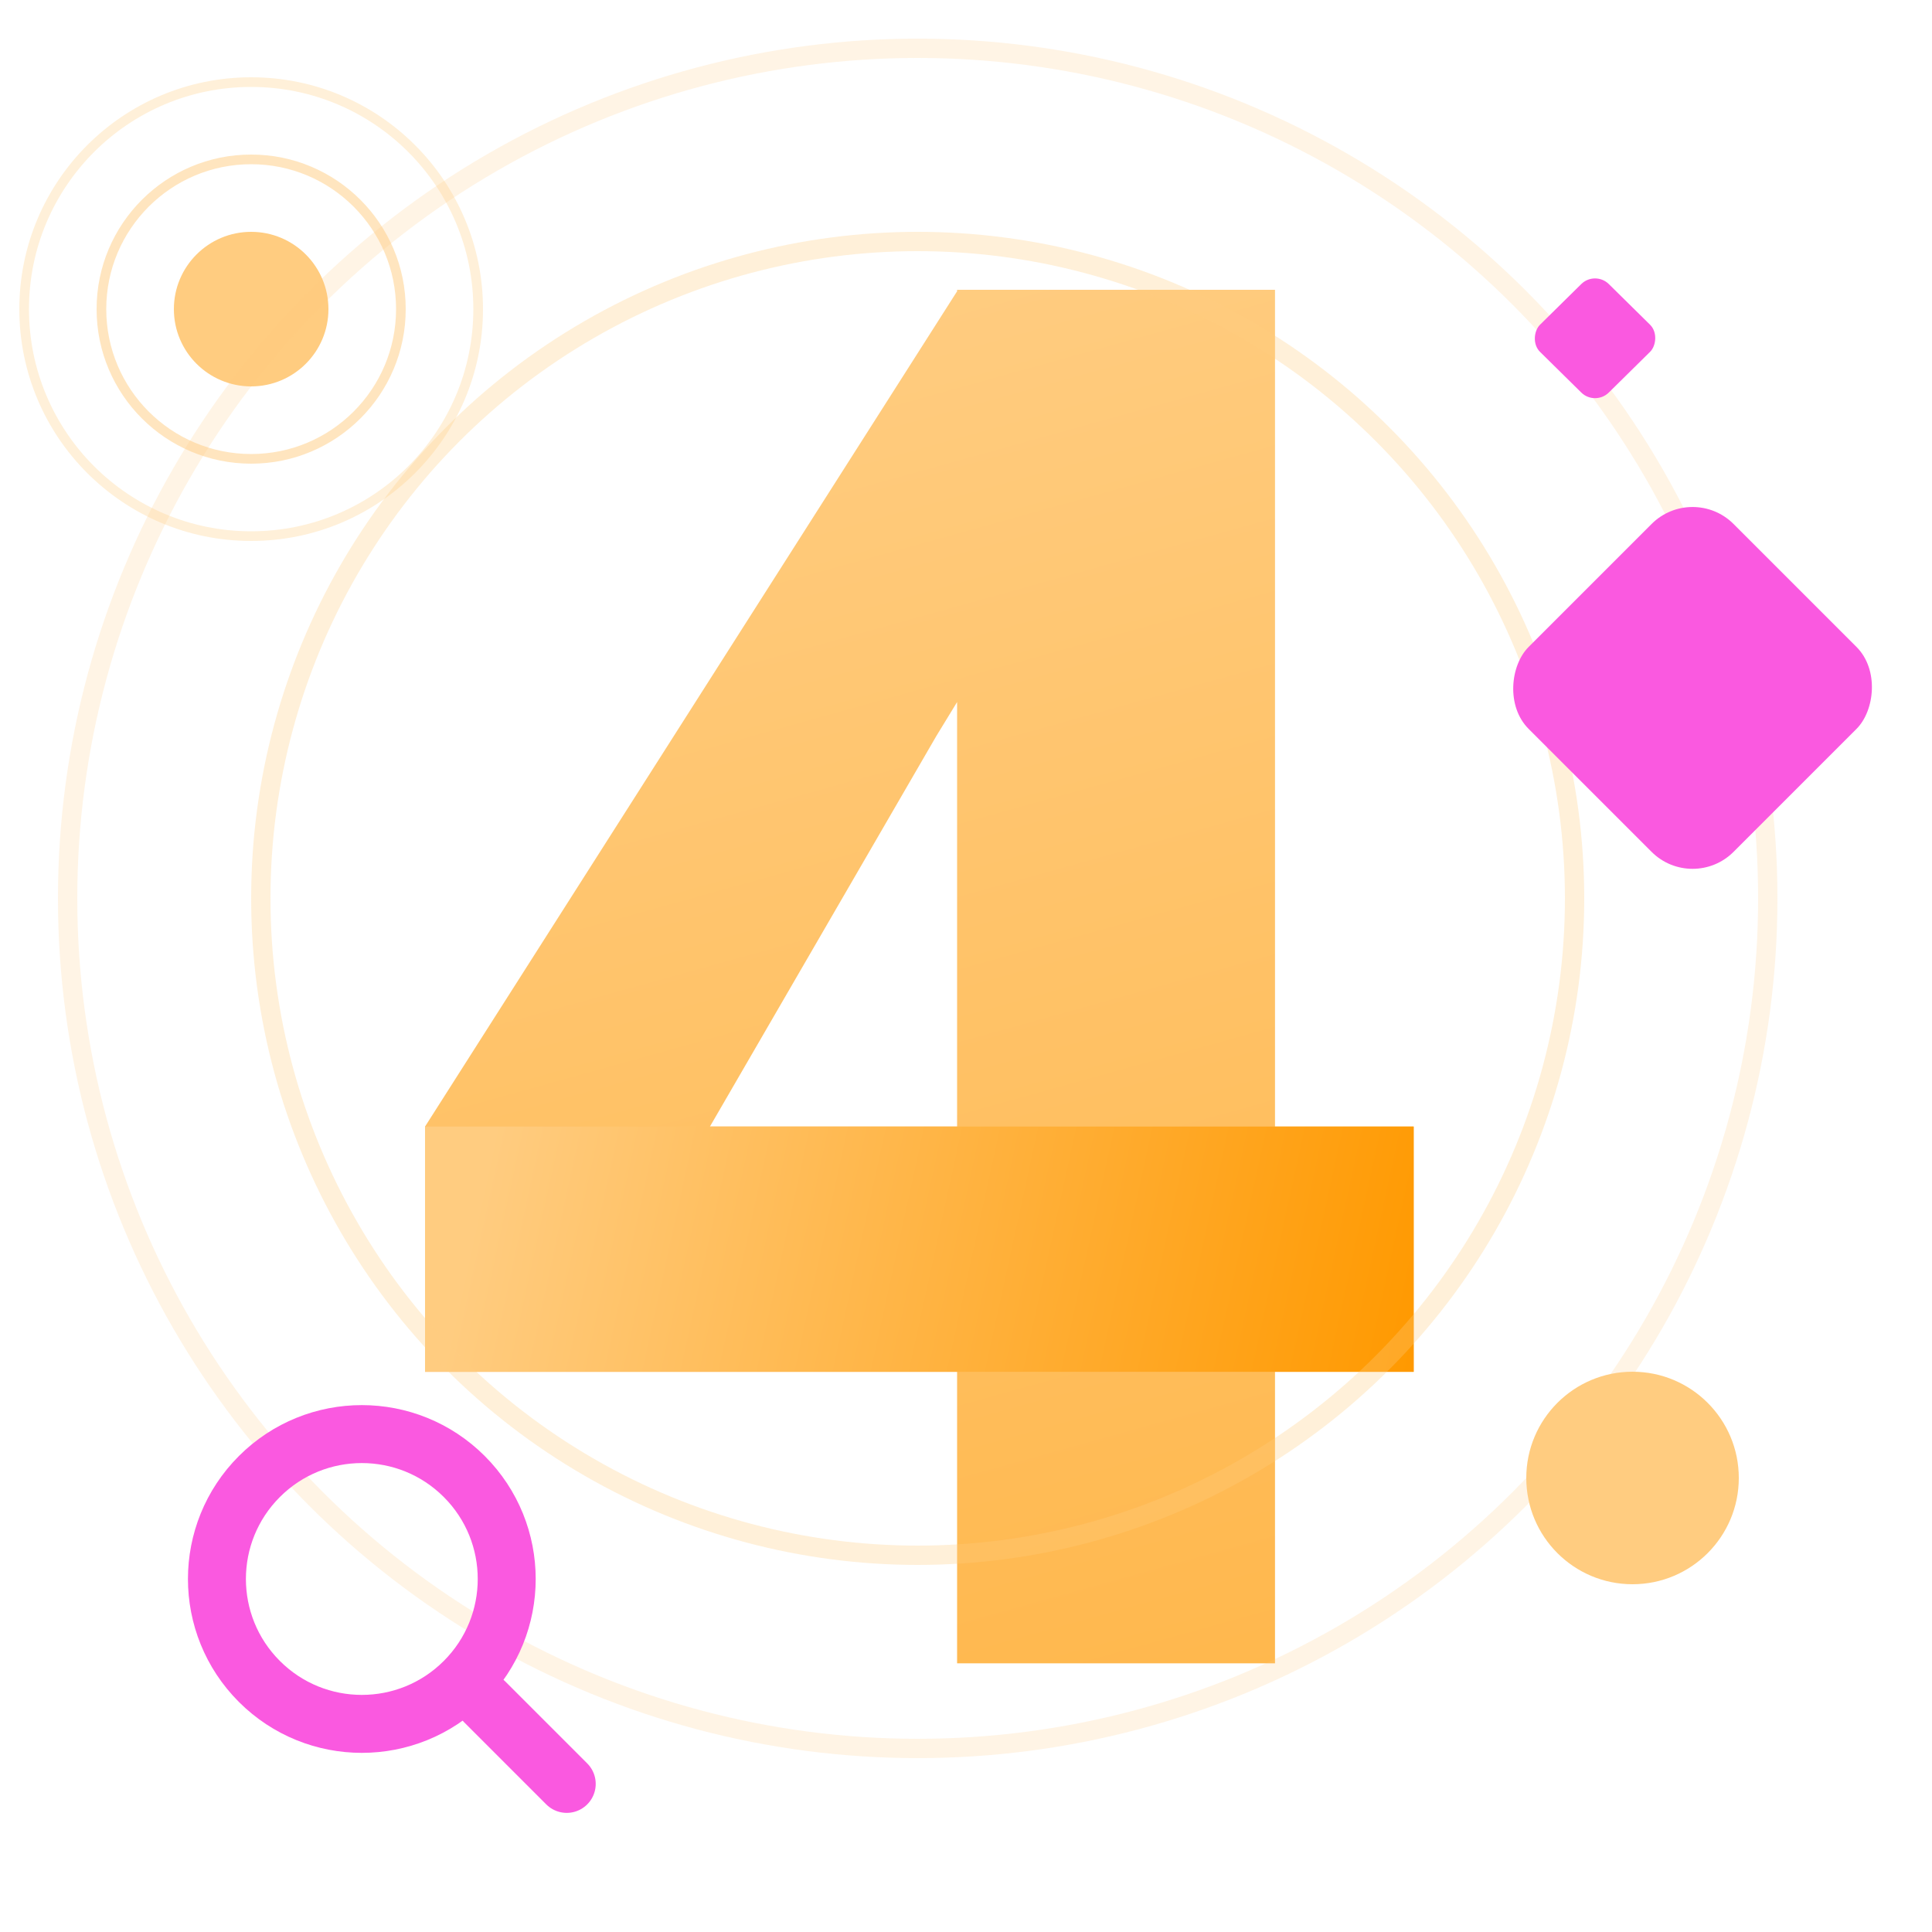 <?xml version="1.0" encoding="UTF-8"?> <svg xmlns="http://www.w3.org/2000/svg" width="100" height="100" viewBox="0 0 100 100" fill="none"> <circle cx="4" cy="4" r="4" transform="matrix(-1 0 0 1 17 12)" fill="#FFCC80"></circle> <circle cx="8" cy="8" r="7.75" transform="matrix(-1 0 0 1 21 8)" stroke="#FFCC80" stroke-opacity="0.5" stroke-width="0.5"></circle> <circle cx="12" cy="12" r="11.75" transform="matrix(-1 0 0 1 25 4)" stroke="#FFCC80" stroke-opacity="0.3" stroke-width="0.5"></circle> <path d="M73.172 58.31V71.006H22V58.31L49.588 15H62.576L48.465 38.096L36.746 58.31H73.172ZM65.994 15V86.094H49.539V15H65.994Z" fill="url(#paint0_linear_445_250)"></path> <path d="M73.172 71.006V58.31H22V71.006H73.172Z" fill="url(#paint1_linear_445_250)"></path> <circle cx="47.5" cy="46.5" r="44" stroke="#FFCC80" stroke-opacity="0.2"></circle> <circle cx="47.5" cy="46.5" r="34" stroke="#FFCC80" stroke-opacity="0.3"></circle> <rect x="87.607" y="25" width="15" height="15" rx="3" transform="rotate(45 87.607 25)" fill="#FA59E0"></rect> <circle cx="5.5" cy="5.5" r="5.5" transform="matrix(-1 0 0 1 90 71)" fill="#FFCC80"></circle> <rect width="5" height="5" rx="1" transform="matrix(0.712 0.702 -0.712 0.702 82.559 14)" fill="#FA59E0"></rect> <path d="M24.031 76.425C26.96 79.354 26.96 84.102 24.031 87.031C21.102 89.96 16.354 89.96 13.425 87.031C10.496 84.102 10.496 79.354 13.425 76.425C16.354 73.496 21.102 73.496 24.031 76.425Z" stroke="#FA59E0" stroke-width="3"></path> <path d="M25.092 88.092L29.334 92.334" stroke="#FA59E0" stroke-width="3" stroke-linecap="round"></path> <defs> <linearGradient id="paint0_linear_445_250" x1="47.586" y1="15" x2="97.143" y2="193.094" gradientUnits="userSpaceOnUse"> <stop stop-color="#FFCC80"></stop> <stop offset="1" stop-color="#FF9900"></stop> </linearGradient> <linearGradient id="paint1_linear_445_250" x1="25.143" y1="60.594" x2="73.143" y2="71.094" gradientUnits="userSpaceOnUse"> <stop stop-color="#FFCC80"></stop> <stop offset="1" stop-color="#FF9900"></stop> </linearGradient> </defs> </svg> 